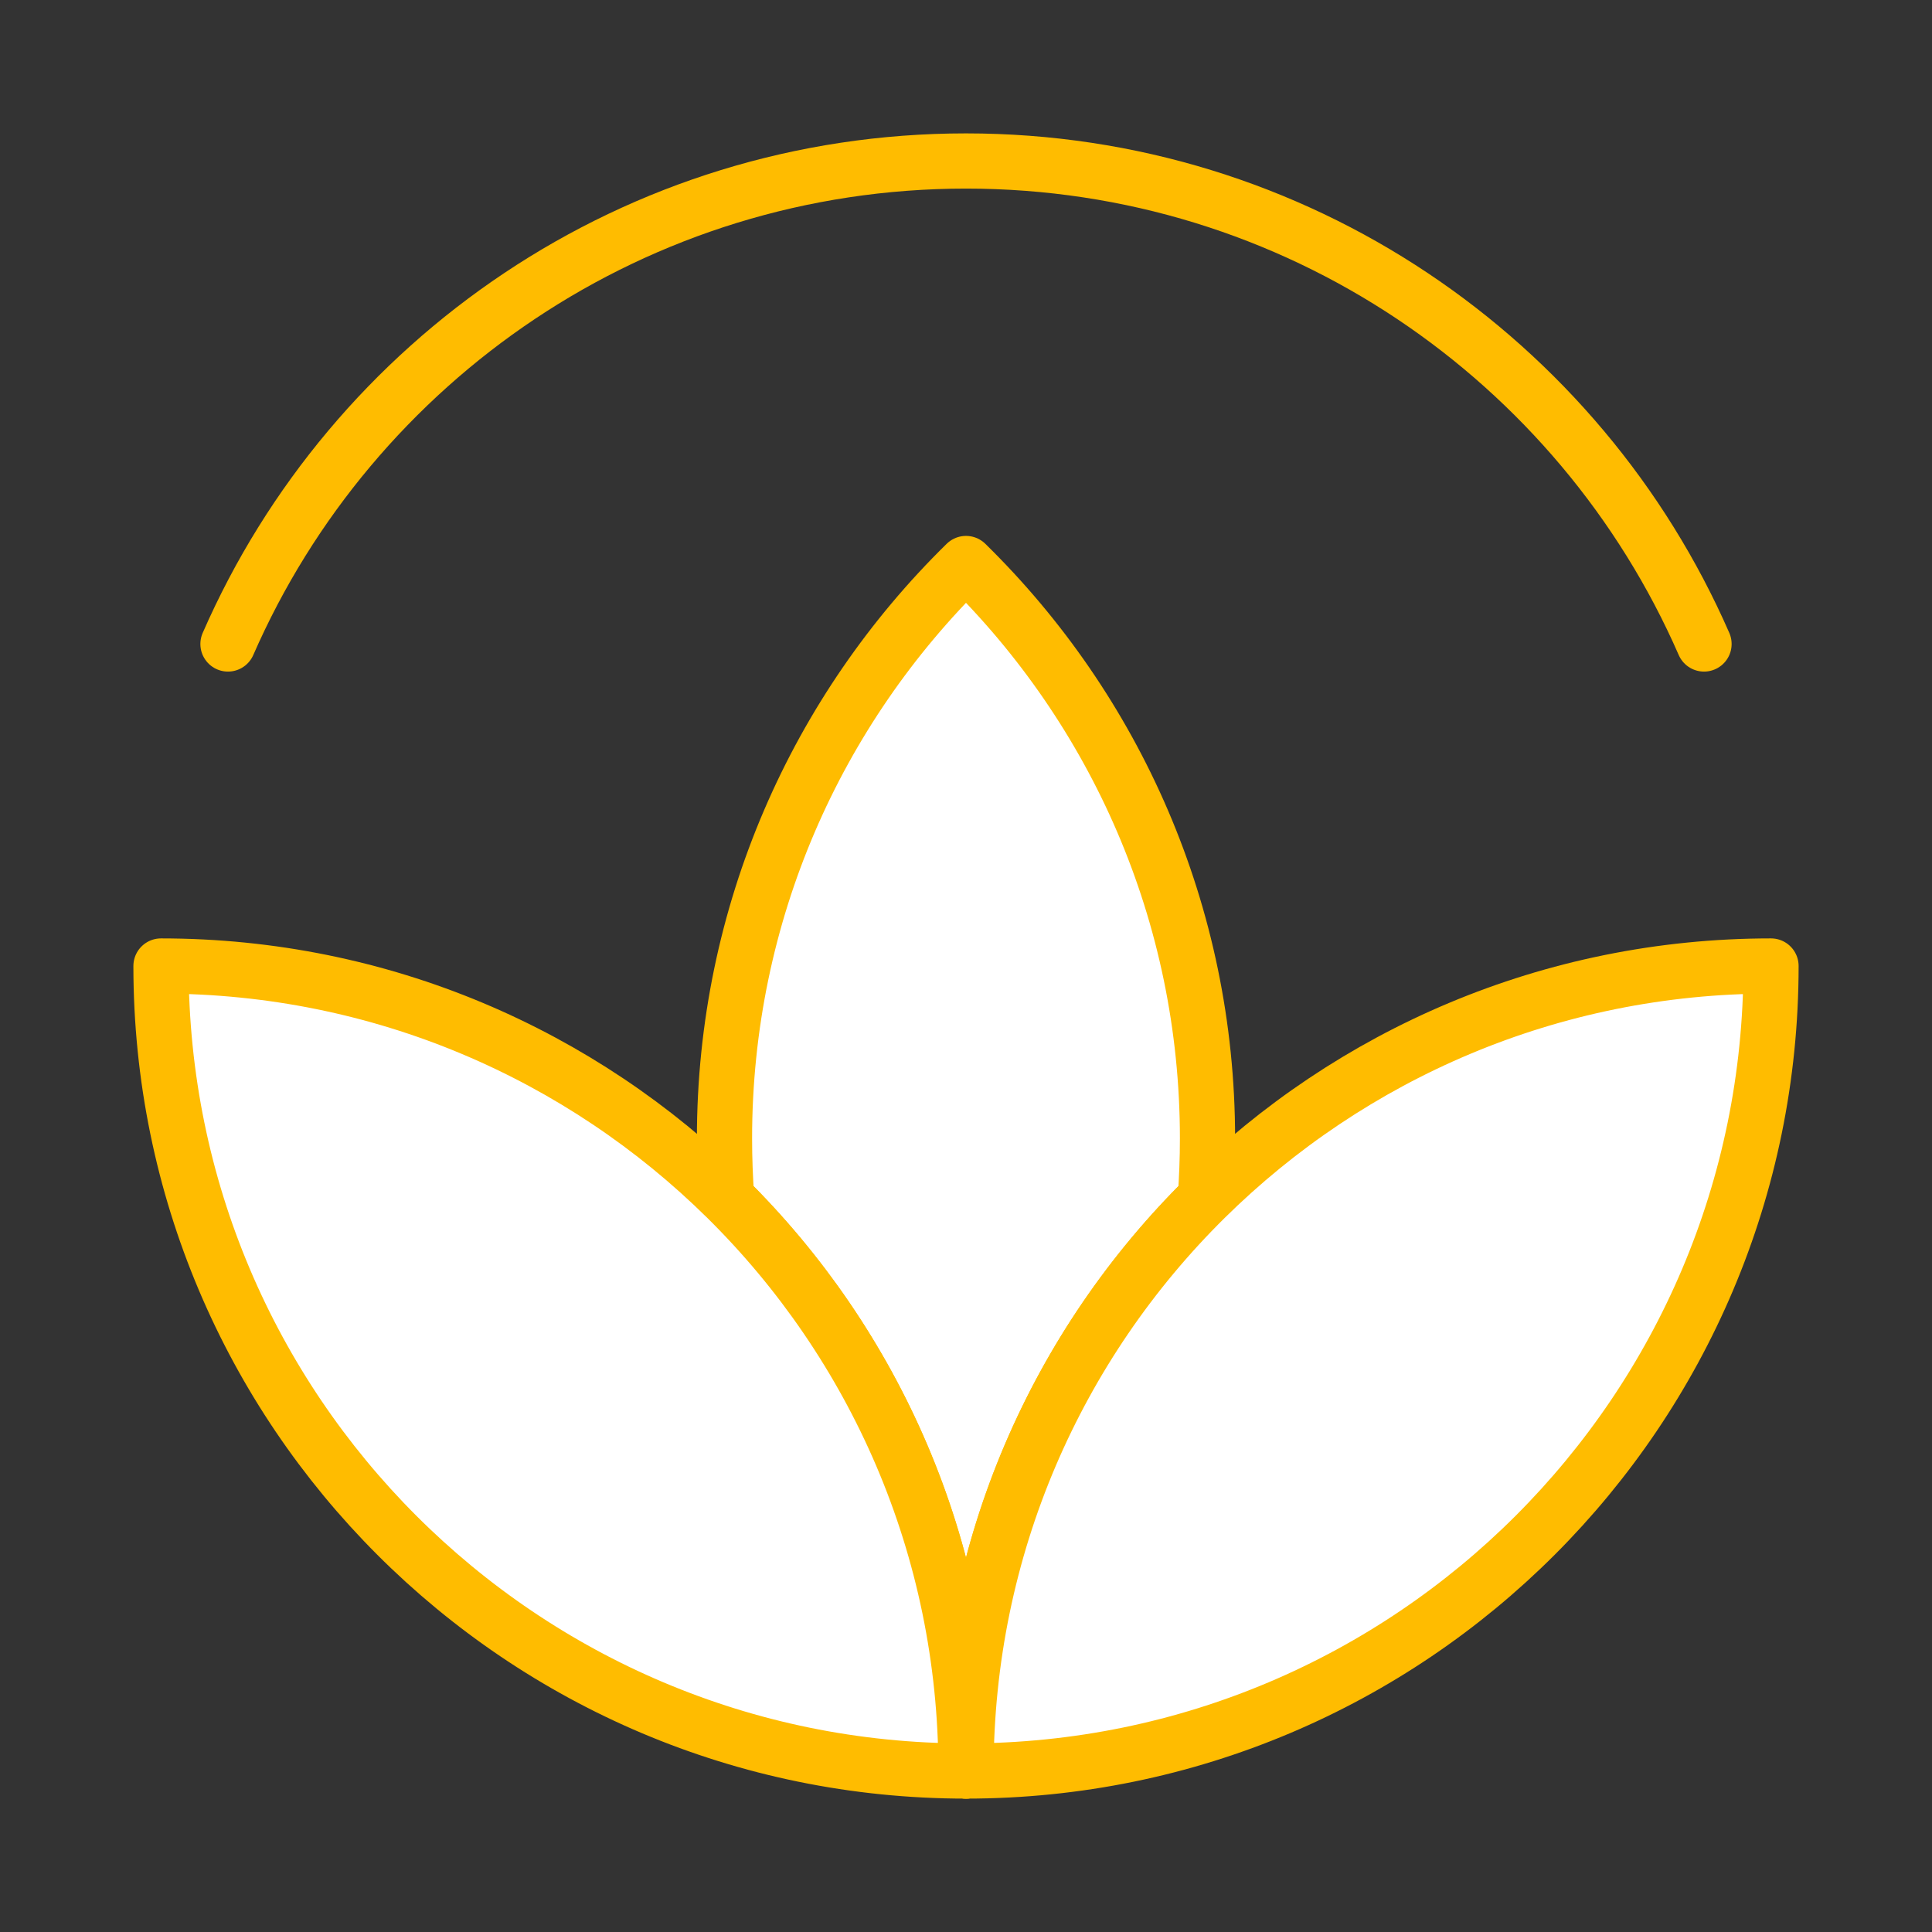 <?xml version="1.0" encoding="UTF-8"?> <svg xmlns="http://www.w3.org/2000/svg" width="70" height="70" viewBox="0 0 70 70" fill="none"><rect x="0" y="0" width="70" height="70" fill="#333333" stroke="none"/> <path d="M61.74 23.333C57.239 13.032 46.96 5.833 35 5.833C23.04 5.833 12.761 13.032 8.26 23.333" stroke="#FFBC00" stroke-width="2" stroke-linecap="round" stroke-linejoin="round"></path> <path d="M35 20.417C29.6 25.71 26.25 33.087 26.25 41.246C26.25 41.976 26.277 42.699 26.329 43.416C31.683 48.703 35 56.048 35 64.167C35 56.048 38.317 48.703 43.67 43.416C43.723 42.699 43.75 41.976 43.75 41.246C43.75 33.087 40.4 25.71 35 20.417Z" fill="white" stroke="#FFBC00" stroke-width="2" stroke-linecap="round" stroke-linejoin="round"></path> <path d="M5.833 35C5.833 51.108 18.892 64.167 35 64.167C35 56.048 31.683 48.703 26.33 43.416C21.062 38.212 13.823 35 5.833 35Z" fill="white" stroke="#FFBC00" stroke-width="2" stroke-linecap="round" stroke-linejoin="round"></path> <path d="M64.167 35C64.167 51.108 51.108 64.167 35 64.167C35 56.048 38.317 48.703 43.67 43.416C48.938 38.212 56.177 35 64.167 35Z" fill="white" stroke="#FFBC00" stroke-width="2" stroke-linecap="round" stroke-linejoin="round"></path> </svg> 